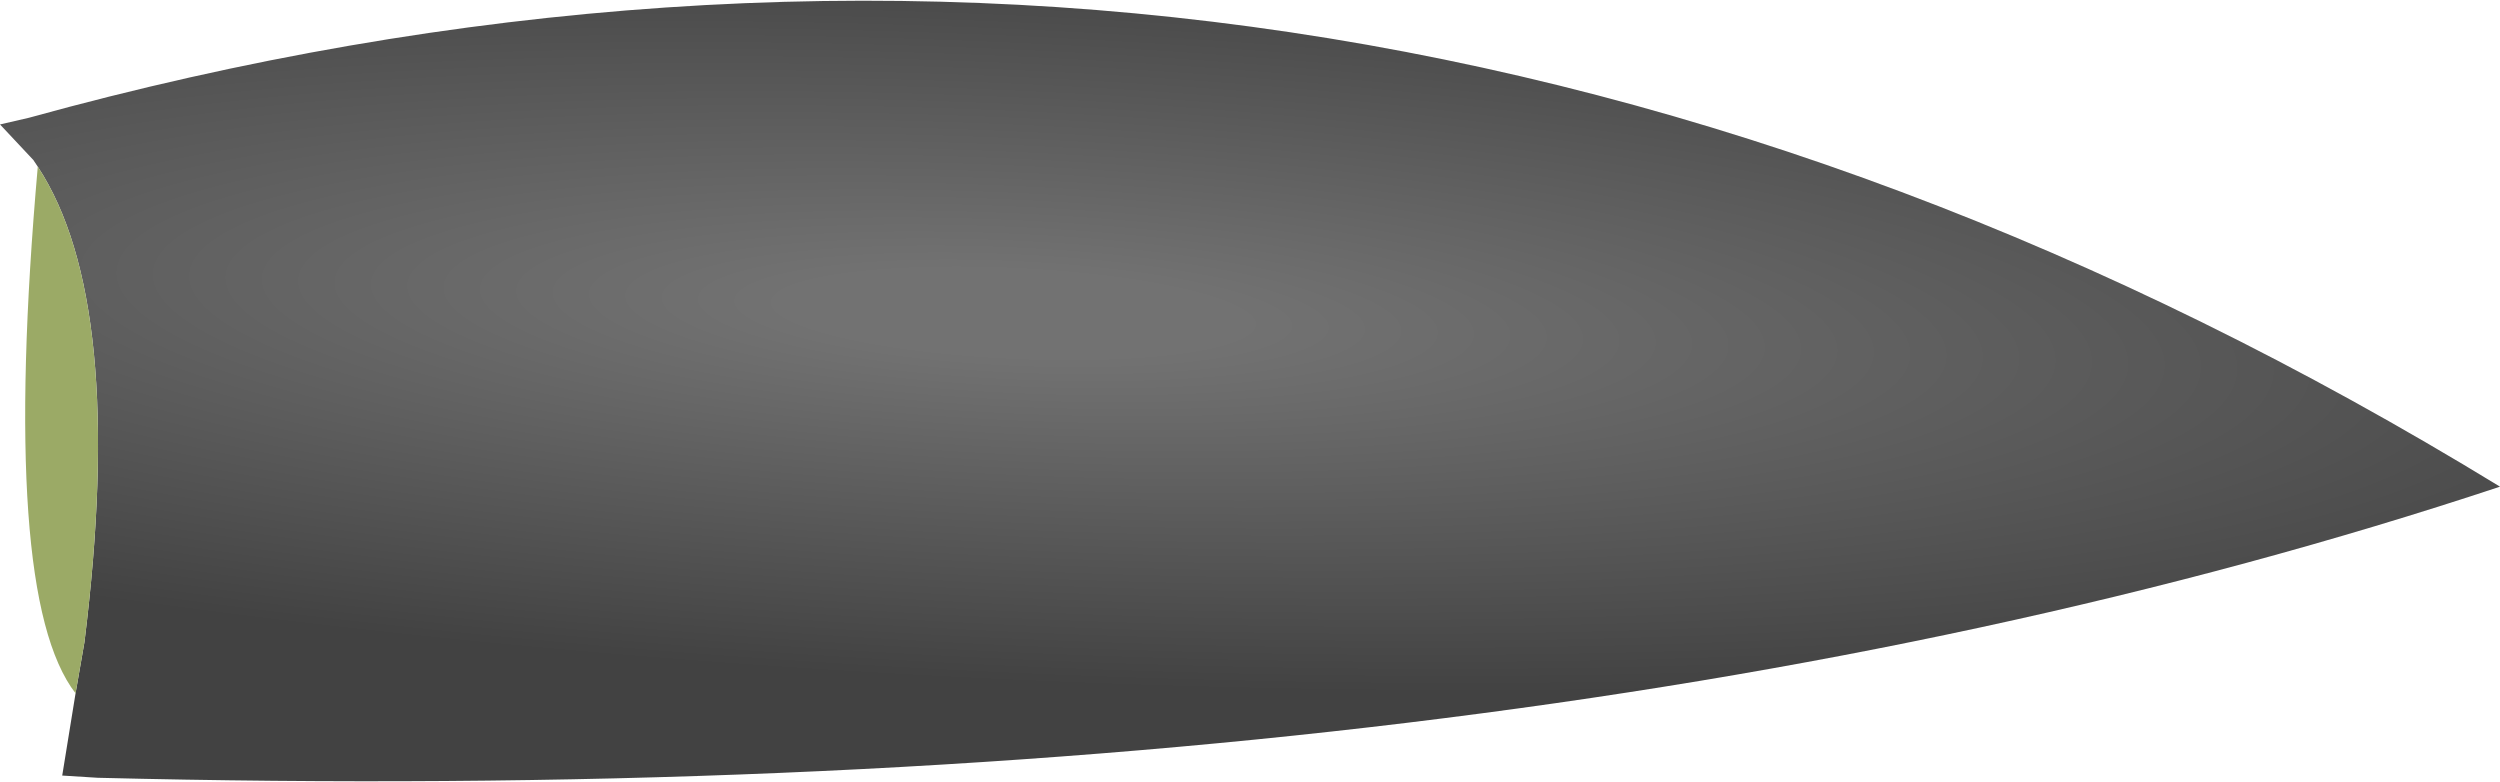 <?xml version="1.0" encoding="UTF-8" standalone="no"?>
<svg xmlns:xlink="http://www.w3.org/1999/xlink" height="17.6px" width="56.25px" xmlns="http://www.w3.org/2000/svg">
  <g transform="matrix(1.0, 0.0, 0.0, 1.0, 28.15, 8.75)">
    <path d="M-27.3 -5.0 L-27.4 -5.15 -28.15 -5.95 -27.5 -6.1 Q1.45 -14.1 28.1 2.2 5.95 9.55 -25.95 8.75 L-26.75 8.7 -26.45 6.85 -26.25 5.7 Q-25.3 -1.95 -27.3 -5.0" fill="url(#gradient0)" fill-rule="evenodd" stroke="none"/>
    <path d="M-26.45 6.85 Q-28.15 4.65 -27.3 -5.0 -25.3 -1.95 -26.25 5.7 L-26.45 6.85" fill="#9baa66" fill-rule="evenodd" stroke="none"/>
  </g>
  <defs>
    <radialGradient cx="0" cy="0" gradientTransform="matrix(0.054, 0.003, -0.003, 0.01, -5.35, -1.7)" gradientUnits="userSpaceOnUse" id="gradient0" r="819.2" spreadMethod="pad">
      <stop offset="0.114" stop-color="#727272"/>
      <stop offset="1.0" stop-color="#424242"/>
    </radialGradient>
  </defs>
</svg>
